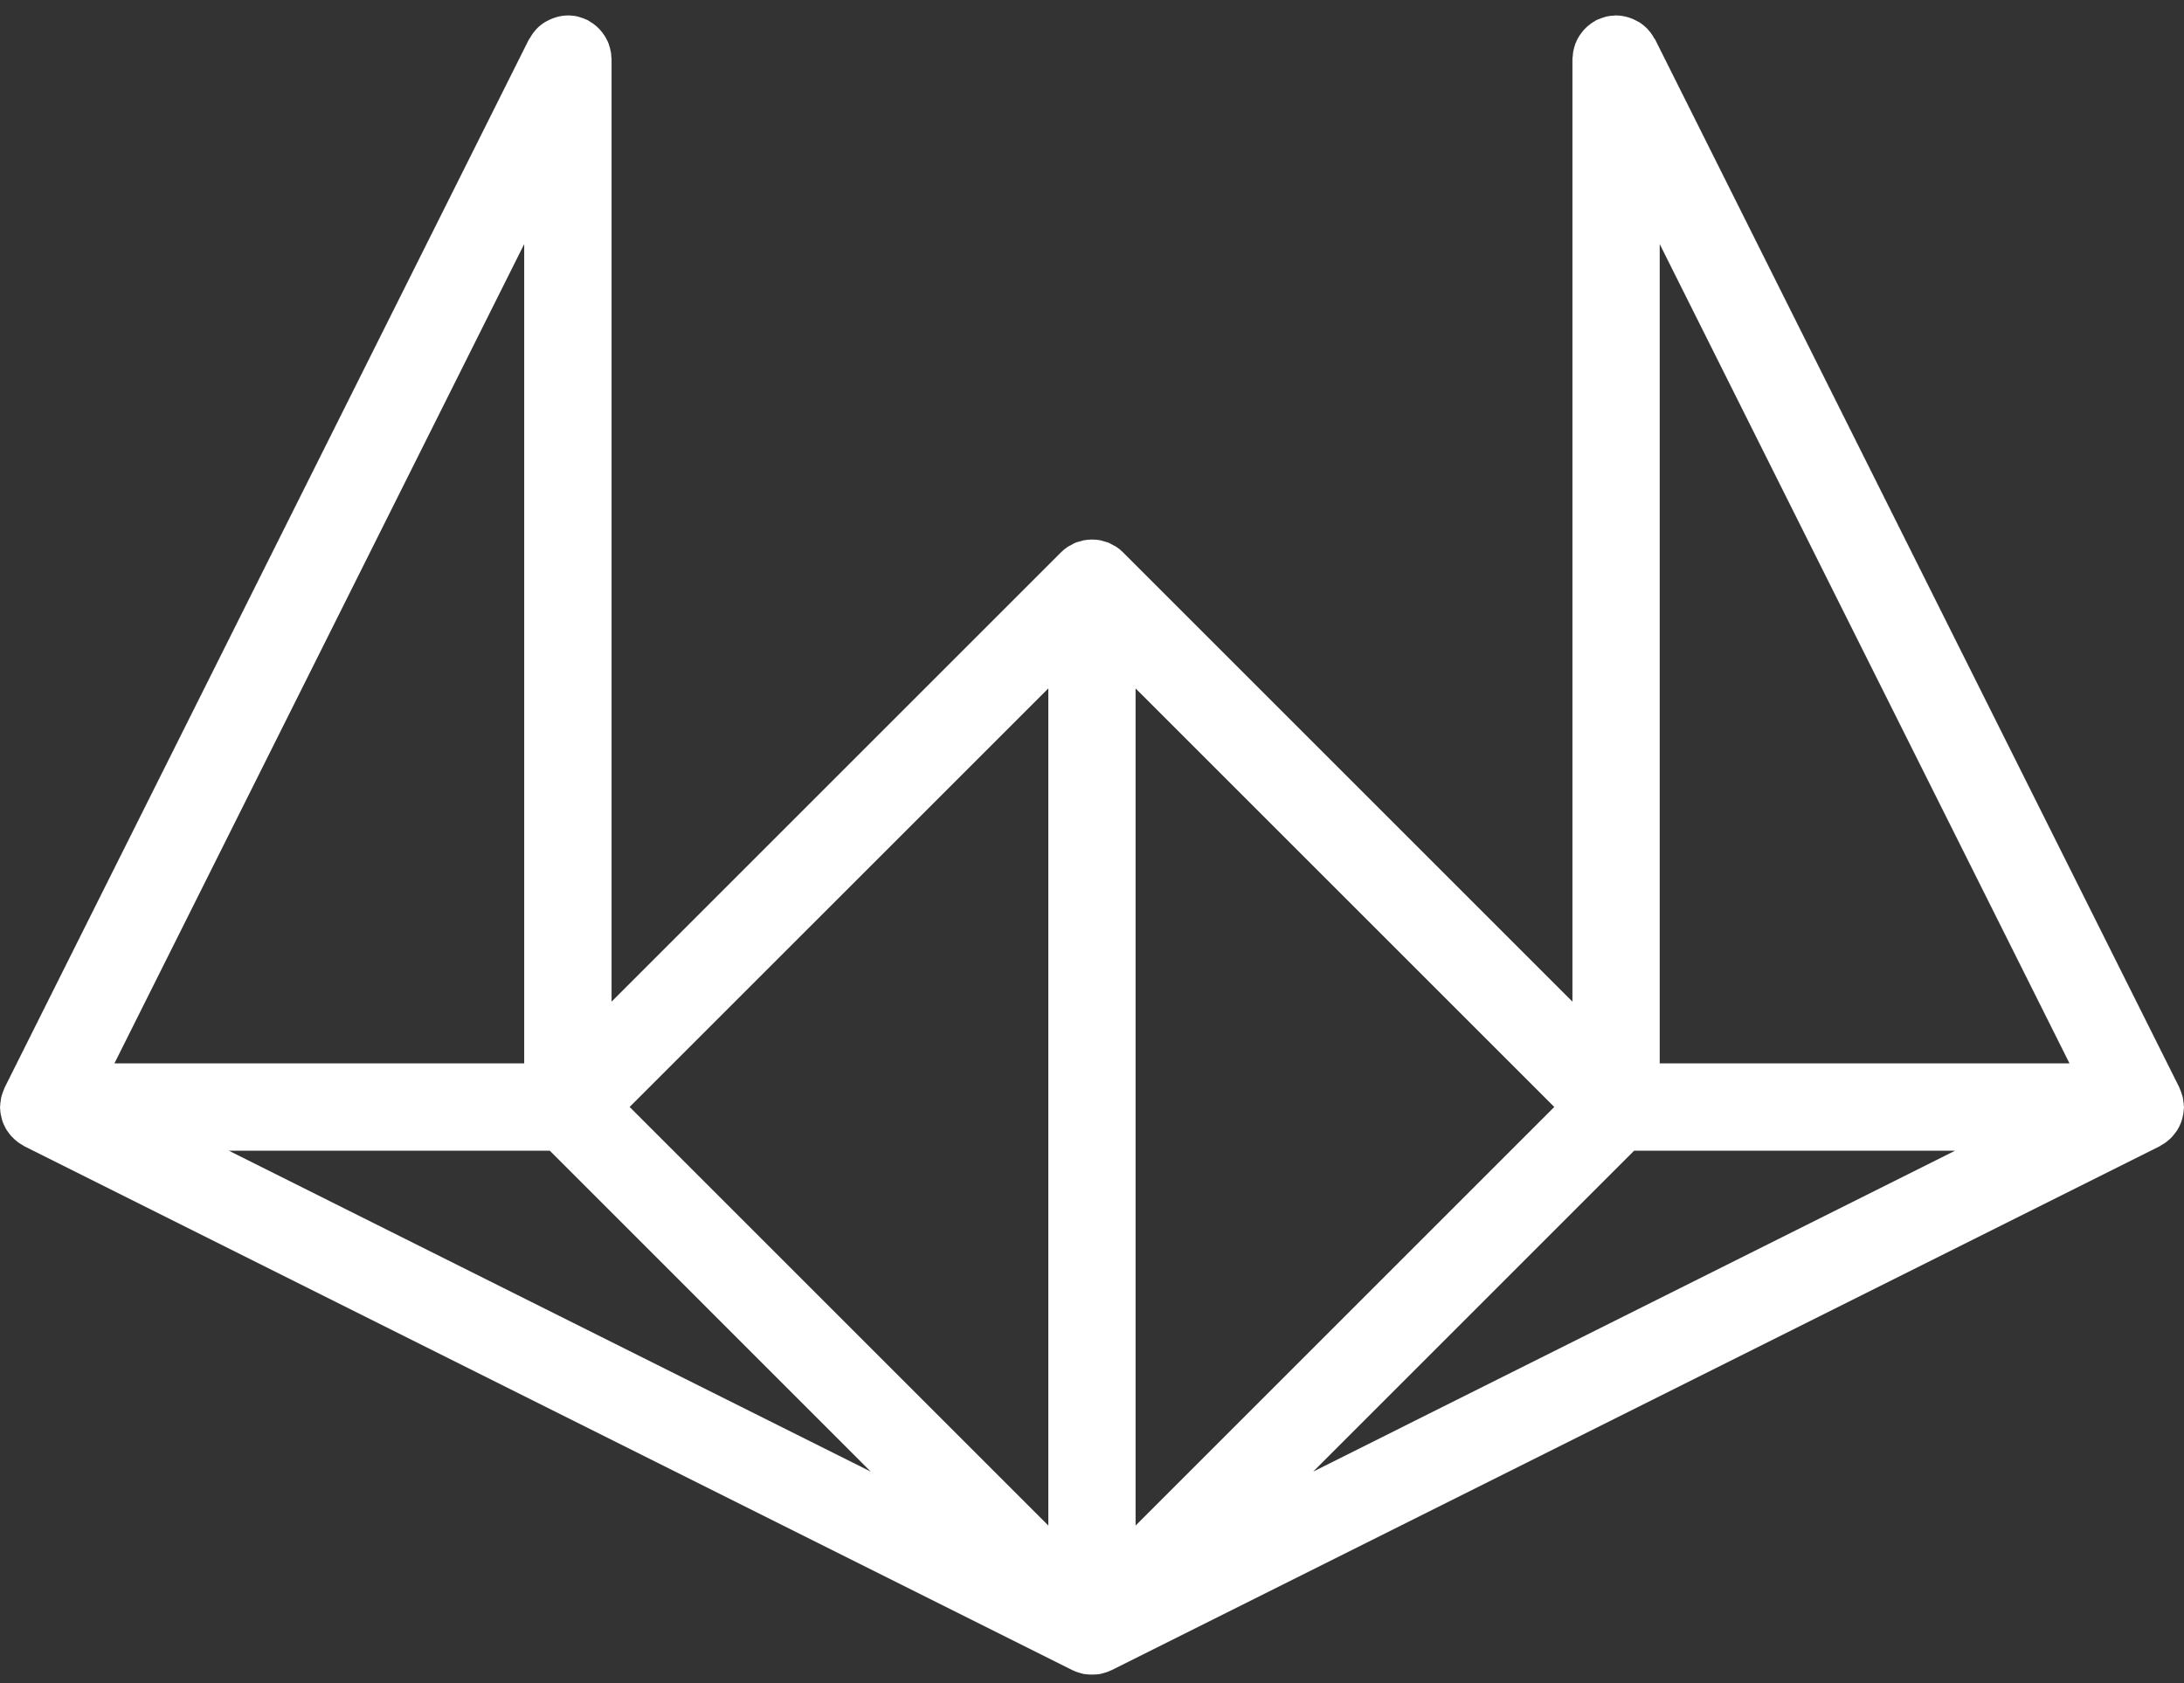 <svg width="48" height="37" viewBox="0 0 48 37" fill="none" xmlns="http://www.w3.org/2000/svg">
<rect x="0" y="0" width="48" height="37" fill="#333333" stroke="none"/>
<path d="M0.029 24.116C0.022 24.145 0.018 24.174 0.015 24.205C0.009 24.24 0.005 24.273 0.004 24.308C0.004 24.317 0 24.326 0 24.337C0 24.357 0.005 24.376 0.005 24.394C0.007 24.429 0.009 24.462 0.016 24.496C0.022 24.527 0.029 24.557 0.037 24.586C0.044 24.616 0.053 24.645 0.064 24.674C0.075 24.703 0.088 24.733 0.103 24.76C0.115 24.788 0.13 24.813 0.146 24.841C0.163 24.866 0.181 24.892 0.2 24.916C0.218 24.941 0.238 24.965 0.26 24.989C0.28 25.011 0.304 25.033 0.326 25.053C0.35 25.073 0.372 25.093 0.397 25.111C0.425 25.132 0.454 25.148 0.483 25.166C0.5 25.175 0.514 25.188 0.533 25.198L23.571 36.717C23.58 36.72 23.589 36.722 23.596 36.726C23.609 36.731 23.62 36.739 23.633 36.744C23.644 36.749 23.657 36.751 23.67 36.757C23.688 36.764 23.708 36.77 23.726 36.775C23.745 36.781 23.763 36.786 23.781 36.79C23.792 36.792 23.801 36.797 23.812 36.799C23.823 36.801 23.834 36.801 23.845 36.803C23.865 36.806 23.886 36.808 23.908 36.81C23.93 36.812 23.951 36.813 23.972 36.813C23.99 36.813 24.01 36.813 24.028 36.813C24.05 36.813 24.07 36.812 24.093 36.81C24.113 36.808 24.133 36.804 24.155 36.803C24.166 36.801 24.177 36.801 24.188 36.799C24.199 36.797 24.208 36.793 24.219 36.79C24.237 36.786 24.255 36.781 24.274 36.775C24.292 36.77 24.312 36.762 24.33 36.757C24.343 36.753 24.354 36.749 24.367 36.744C24.38 36.739 24.391 36.731 24.404 36.726C24.413 36.722 24.422 36.72 24.429 36.717L47.467 25.198C47.486 25.188 47.498 25.175 47.517 25.166C47.546 25.15 47.575 25.132 47.603 25.111C47.628 25.093 47.65 25.073 47.674 25.053C47.698 25.033 47.72 25.011 47.74 24.989C47.762 24.965 47.78 24.941 47.8 24.916C47.819 24.892 47.837 24.866 47.854 24.841C47.87 24.815 47.883 24.788 47.898 24.76C47.912 24.733 47.925 24.703 47.936 24.674C47.947 24.645 47.956 24.616 47.963 24.586C47.971 24.557 47.978 24.527 47.983 24.496C47.989 24.462 47.991 24.429 47.994 24.394C47.996 24.376 48 24.357 48 24.337C48 24.328 47.998 24.319 47.996 24.308C47.994 24.273 47.991 24.24 47.985 24.205C47.982 24.176 47.978 24.145 47.971 24.116C47.963 24.088 47.954 24.059 47.945 24.032C47.934 23.999 47.923 23.964 47.907 23.933C47.903 23.924 47.901 23.914 47.898 23.907L36.377 0.869C36.371 0.858 36.362 0.851 36.356 0.842C36.324 0.781 36.285 0.724 36.239 0.673C36.228 0.66 36.219 0.647 36.208 0.636C36.155 0.582 36.095 0.532 36.029 0.49C36.012 0.479 35.996 0.472 35.979 0.463C35.926 0.433 35.87 0.41 35.811 0.389C35.791 0.382 35.771 0.377 35.751 0.371C35.677 0.353 35.602 0.34 35.525 0.34C35.522 0.34 35.52 0.338 35.518 0.338C35.509 0.338 35.498 0.342 35.489 0.342C35.428 0.344 35.37 0.349 35.313 0.362C35.295 0.366 35.276 0.375 35.258 0.378C35.209 0.393 35.161 0.41 35.115 0.43C35.108 0.433 35.099 0.435 35.092 0.439C35.073 0.448 35.06 0.461 35.042 0.47C35.013 0.486 34.984 0.505 34.956 0.525C34.931 0.543 34.909 0.563 34.885 0.583C34.861 0.604 34.839 0.626 34.819 0.647C34.797 0.671 34.779 0.695 34.758 0.721C34.74 0.744 34.722 0.77 34.706 0.796C34.689 0.821 34.676 0.849 34.661 0.876C34.647 0.904 34.634 0.933 34.623 0.962C34.612 0.992 34.605 1.021 34.596 1.05C34.588 1.079 34.581 1.109 34.575 1.14C34.57 1.175 34.568 1.208 34.565 1.242C34.563 1.261 34.559 1.279 34.559 1.299V22.02L24.68 12.141C24.634 12.095 24.585 12.055 24.532 12.02C24.51 12.005 24.484 11.995 24.46 11.982C24.429 11.965 24.4 11.947 24.367 11.932C24.336 11.919 24.303 11.912 24.272 11.903C24.244 11.896 24.217 11.885 24.189 11.879C24.127 11.866 24.065 11.861 24.001 11.861C23.939 11.861 23.875 11.868 23.812 11.879C23.783 11.885 23.758 11.896 23.728 11.903C23.695 11.912 23.664 11.919 23.633 11.932C23.6 11.945 23.571 11.965 23.54 11.982C23.516 11.995 23.492 12.005 23.468 12.02C23.415 12.055 23.366 12.095 23.32 12.141L13.441 22.02V1.299C13.441 1.279 13.435 1.261 13.435 1.242C13.434 1.208 13.432 1.175 13.425 1.14C13.419 1.109 13.412 1.079 13.404 1.05C13.397 1.021 13.388 0.992 13.377 0.962C13.366 0.933 13.353 0.904 13.338 0.876C13.326 0.849 13.311 0.823 13.294 0.796C13.278 0.77 13.26 0.744 13.242 0.721C13.223 0.695 13.203 0.671 13.181 0.647C13.161 0.626 13.137 0.604 13.115 0.583C13.091 0.563 13.069 0.543 13.044 0.525C13.016 0.505 12.987 0.488 12.958 0.47C12.941 0.461 12.927 0.448 12.908 0.439C12.901 0.435 12.892 0.433 12.885 0.43C12.839 0.408 12.791 0.393 12.744 0.378C12.723 0.373 12.705 0.364 12.685 0.36C12.628 0.347 12.572 0.342 12.511 0.34C12.502 0.342 12.491 0.338 12.482 0.338C12.478 0.338 12.476 0.34 12.475 0.34C12.396 0.34 12.321 0.353 12.249 0.371C12.229 0.377 12.209 0.384 12.189 0.389C12.13 0.408 12.074 0.433 12.021 0.463C12.004 0.472 11.988 0.479 11.971 0.49C11.905 0.532 11.845 0.58 11.792 0.636C11.781 0.647 11.772 0.662 11.761 0.673C11.715 0.724 11.677 0.781 11.643 0.842C11.638 0.852 11.629 0.86 11.623 0.869L0.103 23.907C0.099 23.916 0.097 23.924 0.093 23.933C0.079 23.964 0.068 23.999 0.055 24.032C0.046 24.059 0.037 24.087 0.029 24.116ZM12.083 25.296L19.137 32.351L5.028 25.296H12.083ZM35.915 25.296H42.97L28.861 32.351L35.915 25.296ZM36.477 23.376V5.365L45.483 23.376H36.477ZM24.958 33.537V15.134L34.16 24.335L24.958 33.537ZM23.04 33.537L13.838 24.335L23.04 15.134V33.537ZM2.515 23.376L11.521 5.365V23.376H2.515Z" fill="white"/>
</svg>
